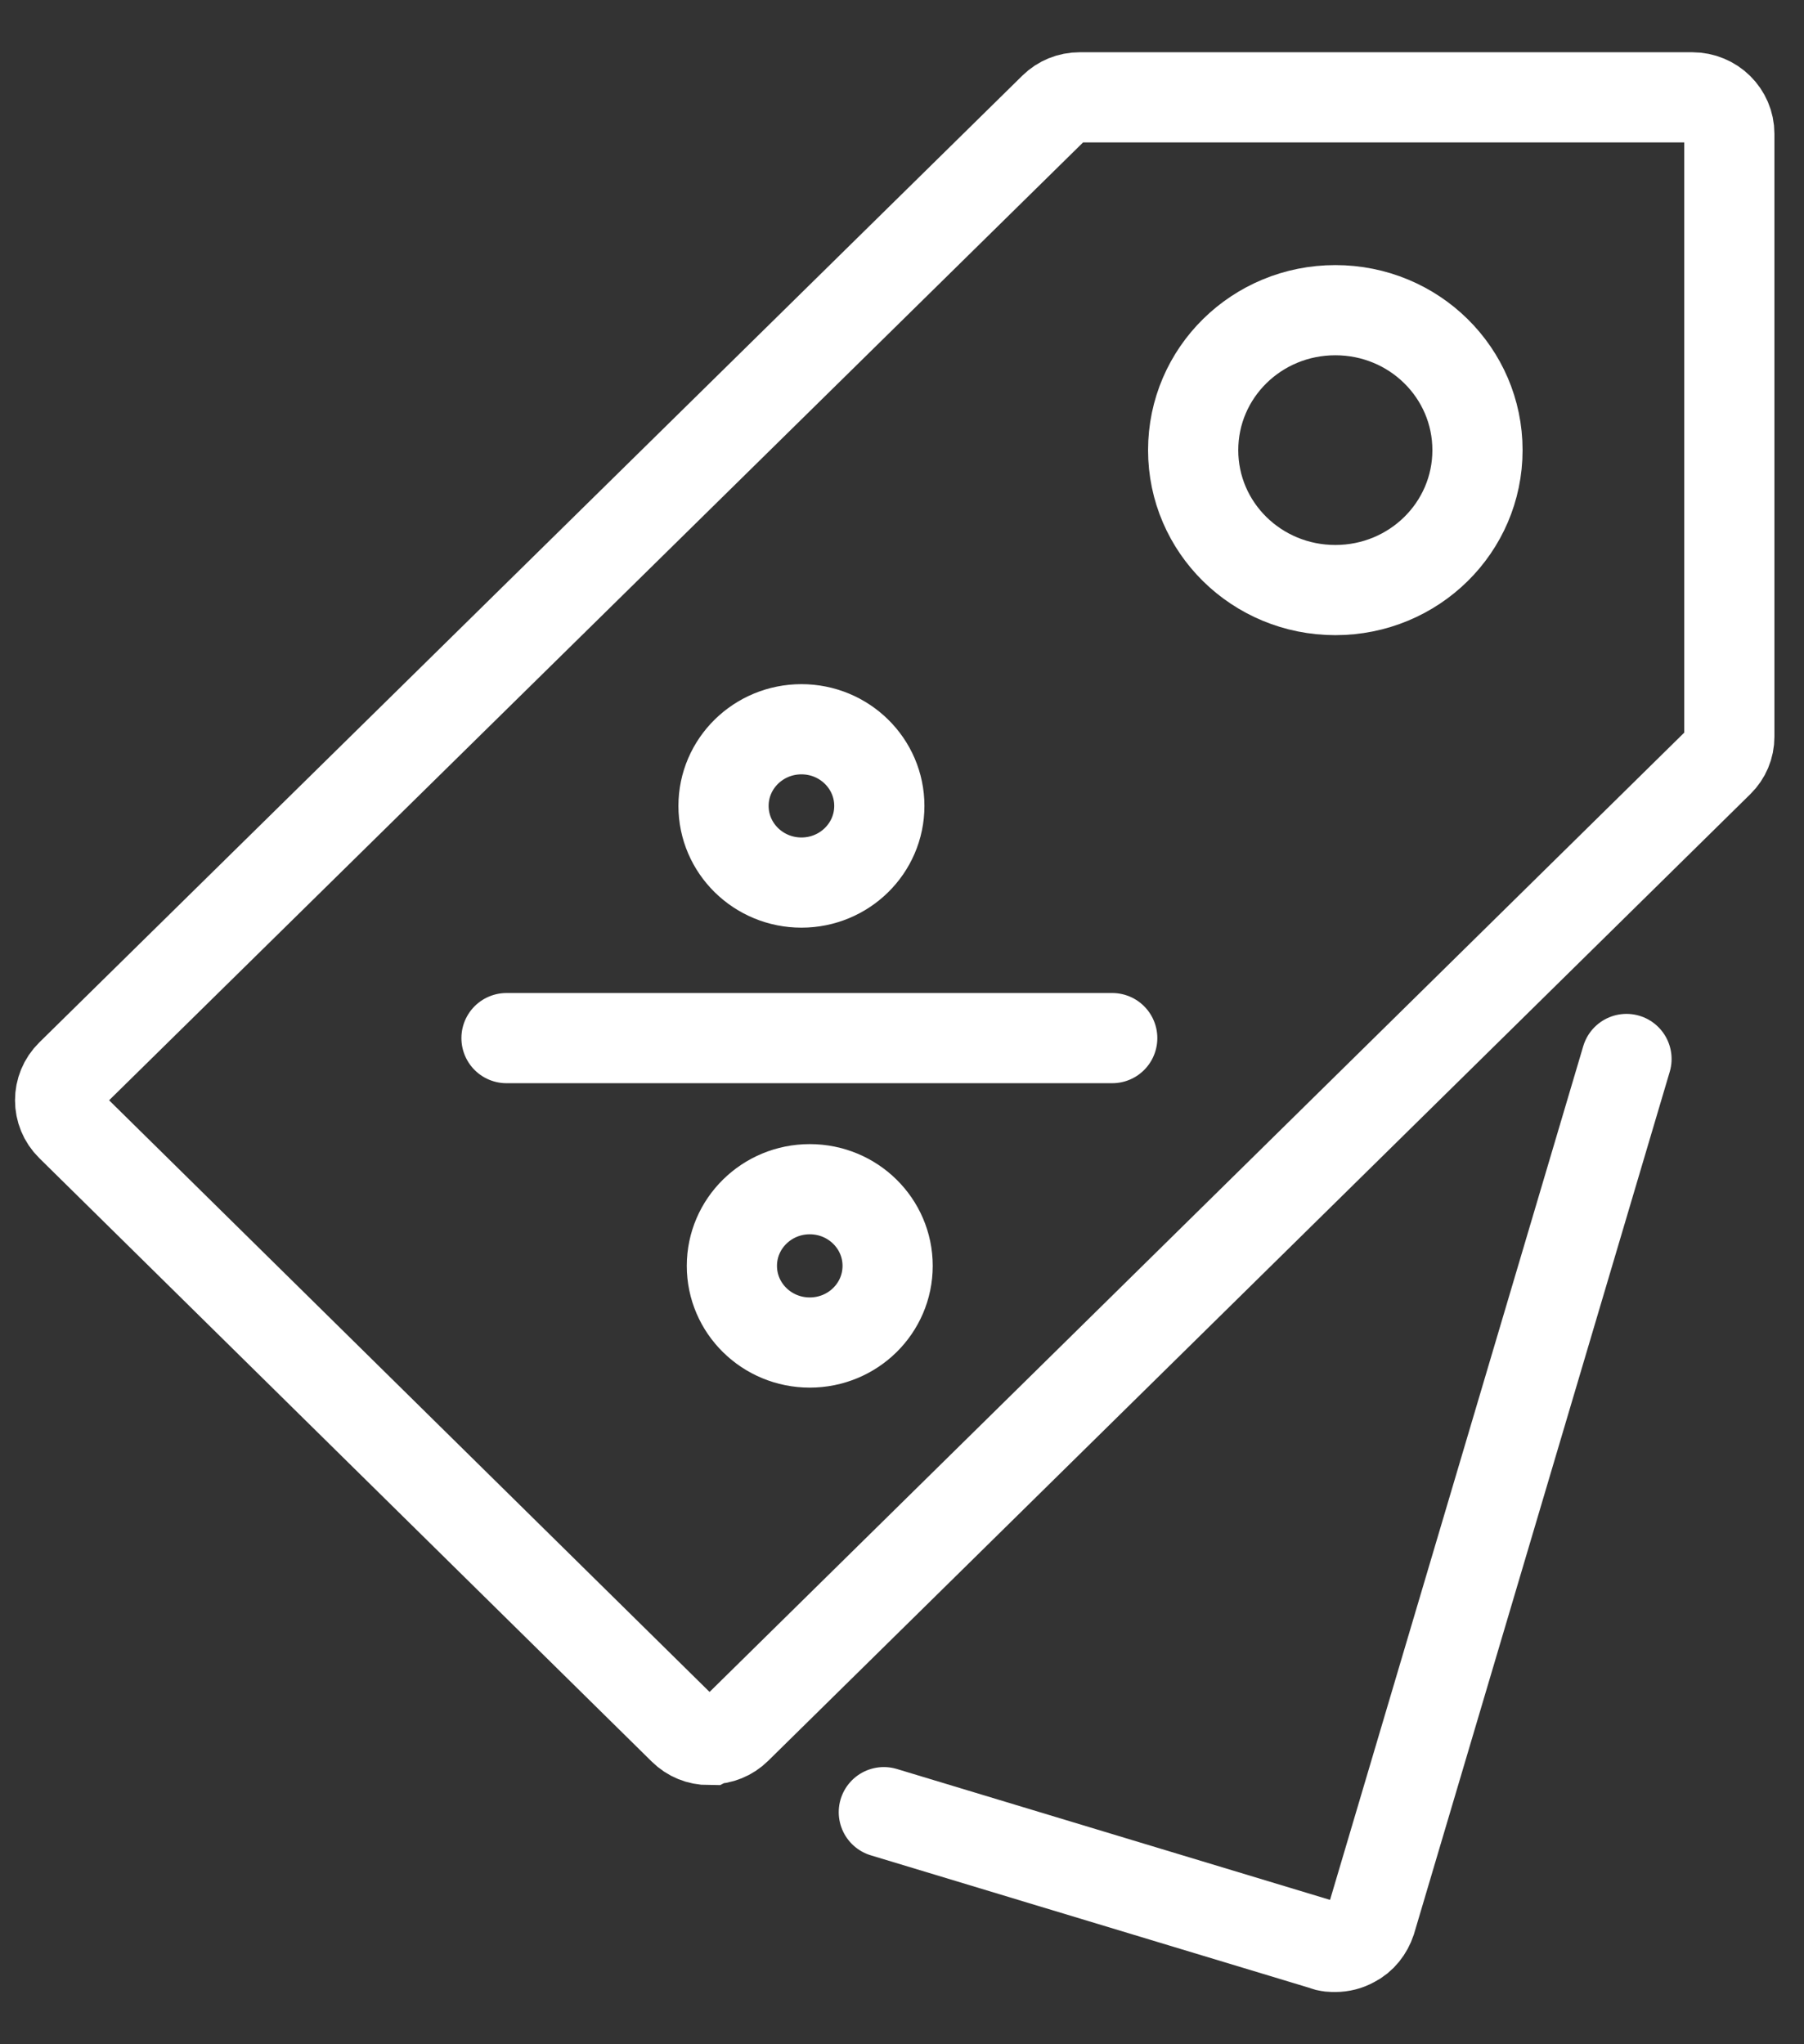 <?xml version="1.0" encoding="utf-8"?>
<svg width="30" height="34" viewBox="0 0 30 34" fill="none" xmlns="http://www.w3.org/2000/svg">
<rect x="0" y="0" width="30" height="34" fill="#333333" stroke="none"/>
<path d="M11.793 28.94C11.63 28.94 11.479 28.878 11.366 28.766L1.179 18.727C0.94 18.492 0.94 18.108 1.179 17.873L17.528 1.792C17.641 1.681 17.792 1.619 17.955 1.619H28.142C28.482 1.619 28.758 1.891 28.758 2.225V12.253C28.758 12.414 28.695 12.562 28.582 12.673L12.246 28.754C12.133 28.865 11.982 28.927 11.818 28.927L11.793 28.94Z" stroke="white" stroke-width="1.5" stroke-miterlimit="10" stroke-linecap="round"/>
<path d="M22.206 9.814C20.898 9.814 19.842 8.774 19.842 7.487C19.842 6.199 20.898 5.159 22.206 5.159C23.514 5.159 24.57 6.199 24.57 7.487C24.57 8.774 23.514 9.814 22.206 9.814Z" stroke="white" stroke-width="1.5" stroke-miterlimit="10" stroke-linecap="round"/>
<path d="M27.048 17.613L22.797 31.948C22.747 32.096 22.646 32.233 22.495 32.307C22.407 32.356 22.307 32.381 22.206 32.381C22.143 32.381 22.08 32.381 22.03 32.356L14.698 30.14" stroke="white" stroke-width="1.5" stroke-miterlimit="10" stroke-linecap="round"/>
<path d="M13.328 14.679C14.043 14.679 14.623 14.108 14.623 13.404C14.623 12.7 14.043 12.129 13.328 12.129C12.612 12.129 12.032 12.7 12.032 13.404C12.032 14.108 12.612 14.679 13.328 14.679Z" stroke="white" stroke-width="1.5" stroke-miterlimit="10" stroke-linecap="round"/>
<path d="M13.466 22.329C14.182 22.329 14.761 21.759 14.761 21.054C14.761 20.35 14.182 19.779 13.466 19.779C12.751 19.779 12.171 20.35 12.171 21.054C12.171 21.759 12.751 22.329 13.466 22.329Z" stroke="white" stroke-width="1.5" stroke-miterlimit="10" stroke-linecap="round"/>
<path d="M8.423 17.266H18.496" stroke="white" stroke-width="1.5" stroke-miterlimit="10" stroke-linecap="round"/>
</svg>
